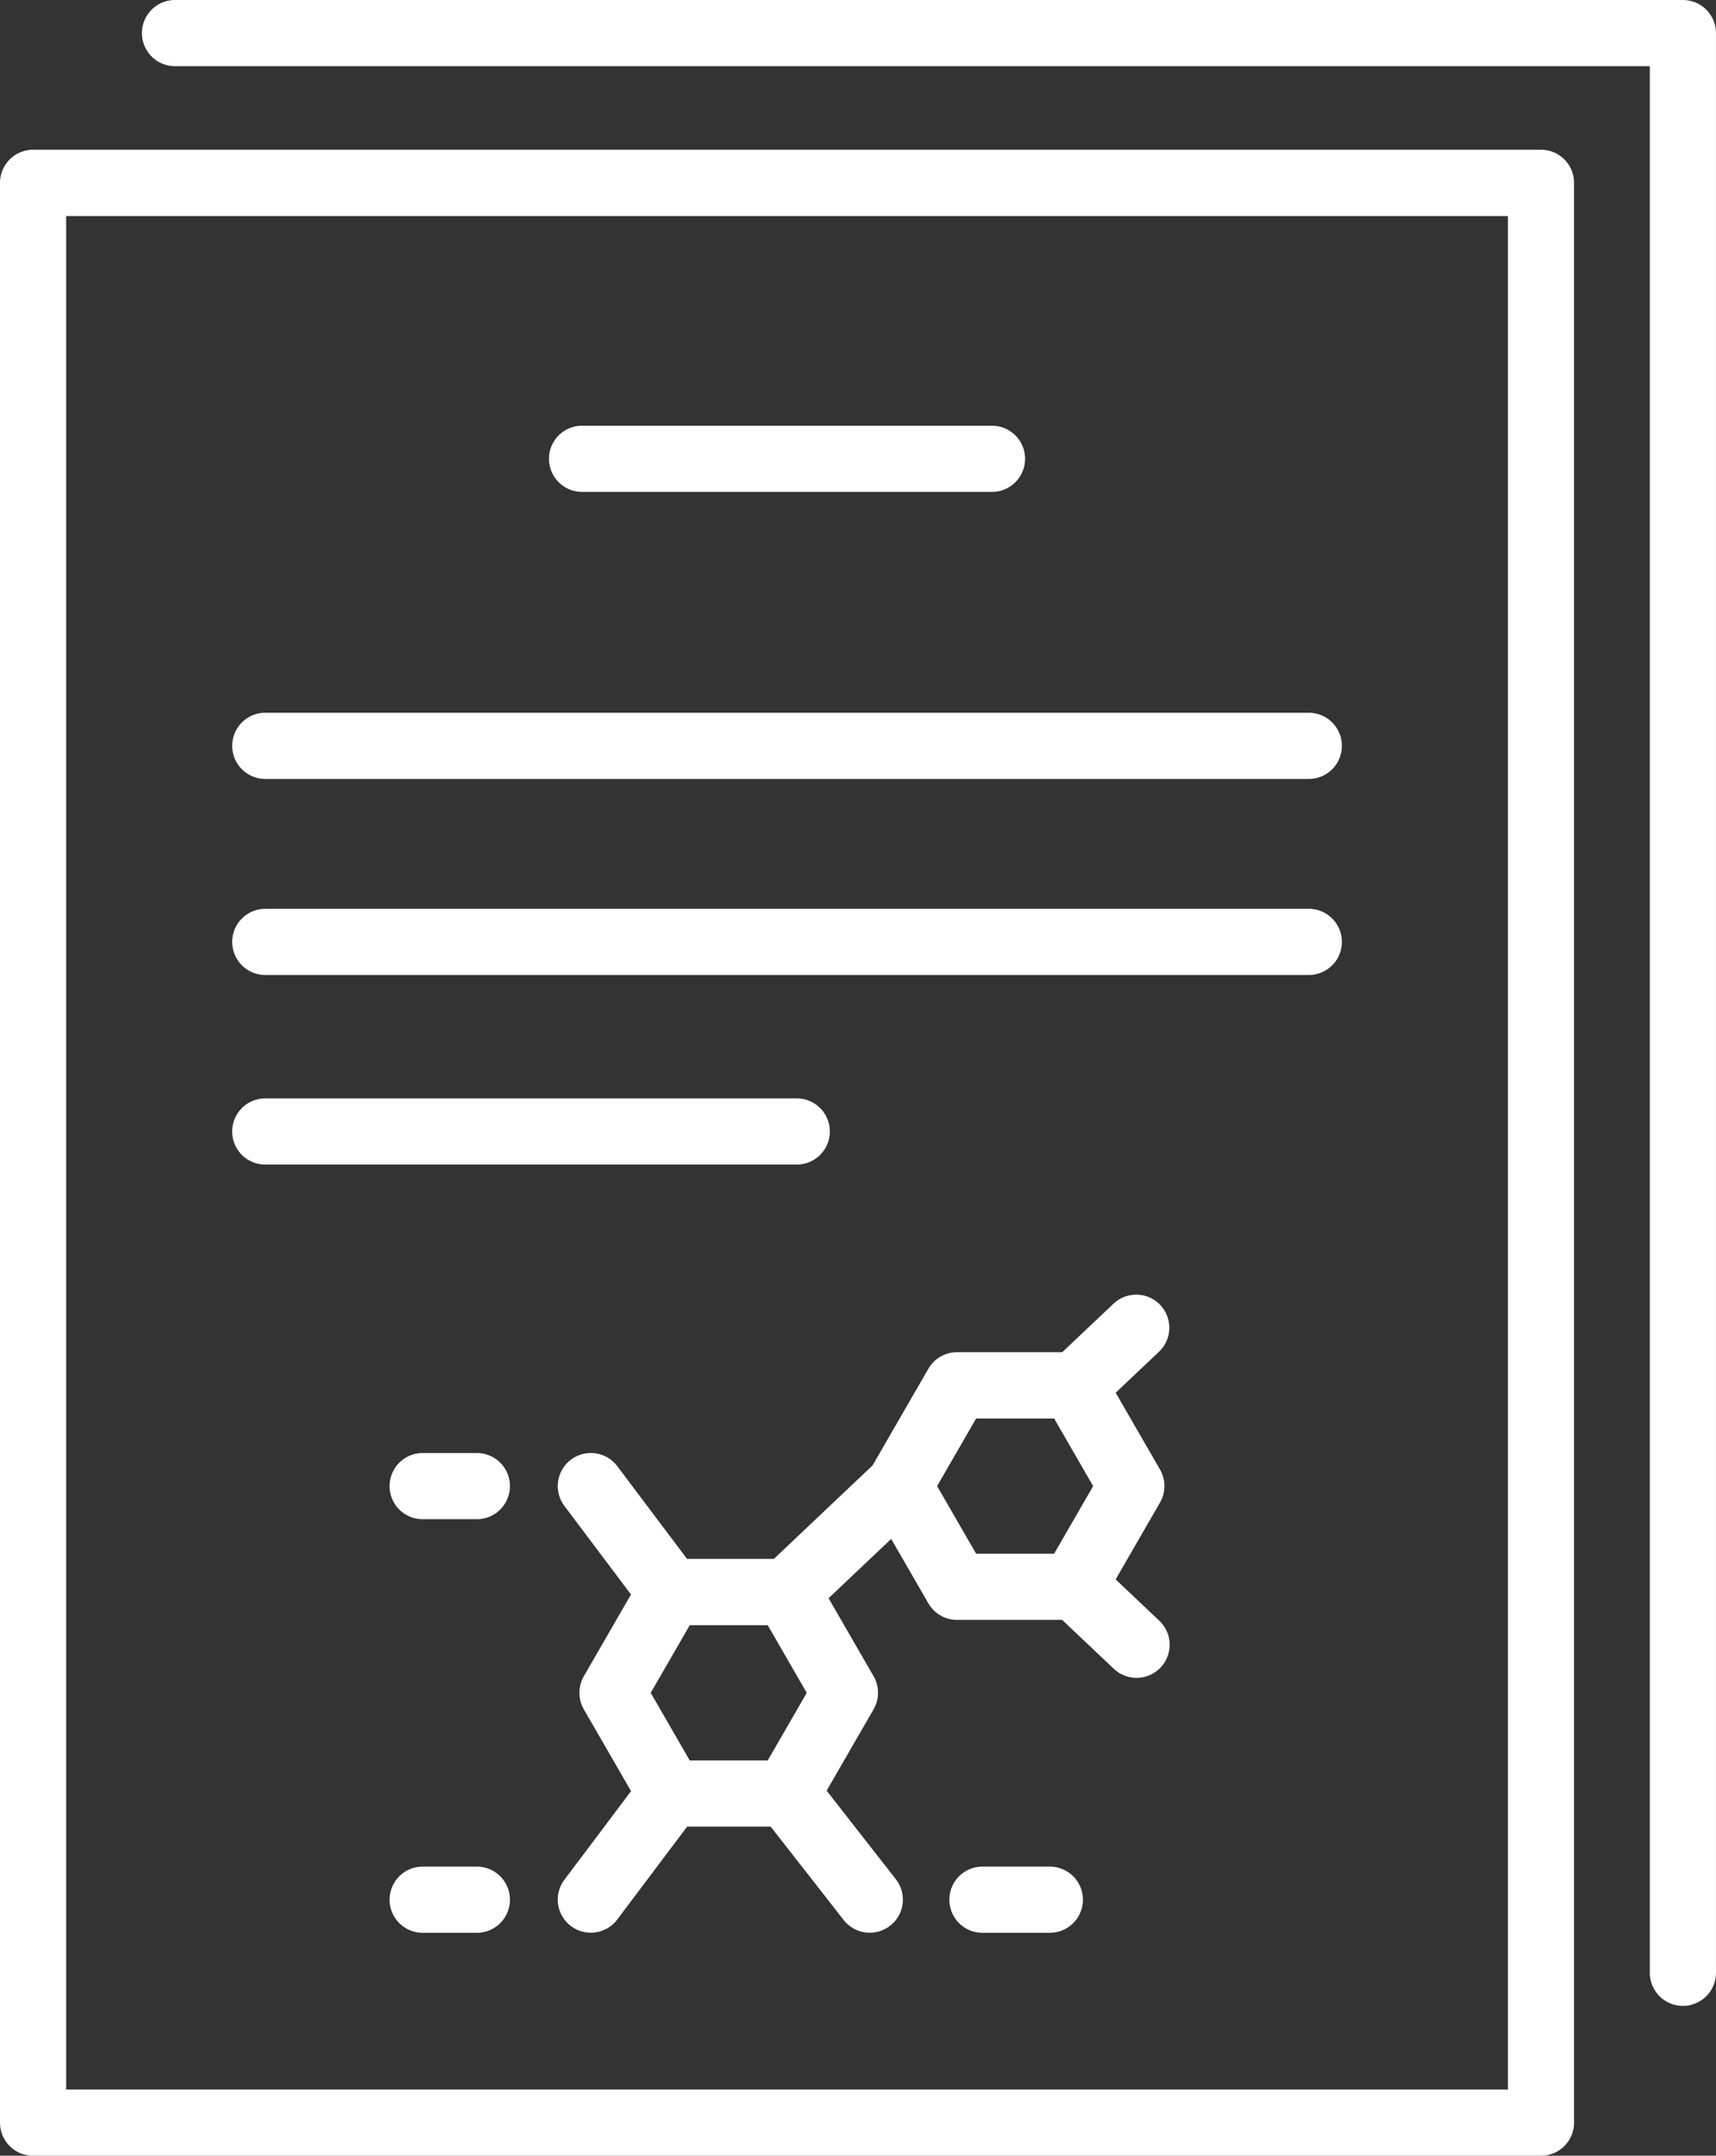 <svg xmlns="http://www.w3.org/2000/svg" width="72.32" height="90.823" viewBox="0 0 72.32 90.823"><rect x="0" y="0" width="72.32" height="90.823" fill="#333333" stroke="none"/><g transform="translate(-791.68 -1140.417)"><g transform="translate(791.68 1140.417)"><g transform="translate(0)"><path d="M354.975,1736.22h-63.55a1.394,1.394,0,0,1-1.394-1.394V1653.1a1.394,1.394,0,0,1,1.394-1.394h63.55a1.394,1.394,0,0,1,1.394,1.394v81.721A1.394,1.394,0,0,1,354.975,1736.22Zm-62.156-2.789h60.762V1654.5H292.819Z" transform="translate(-290.031 -1645.397)" fill="#fff"></path><path d="M387.155,1702.251a1.394,1.394,0,0,1-1.394-1.394V1620.53H323.605a1.394,1.394,0,0,1,0-2.788h63.55a1.394,1.394,0,0,1,1.394,1.394v81.721A1.394,1.394,0,0,1,387.155,1702.251Z" transform="translate(-316.23 -1617.742)" fill="#fff"></path><g transform="translate(9.786 17.936)"><path d="M433.177,1717.024H415.9a1.394,1.394,0,0,1,0-2.788h17.276a1.394,1.394,0,0,1,0,2.788Z" transform="translate(-401.155 -1714.236)" fill="#fff"></path><path d="M388.051,1782.084H344.072a1.394,1.394,0,1,1,0-2.788h43.979a1.394,1.394,0,1,1,0,2.788Z" transform="translate(-342.678 -1767.203)" fill="#fff"></path><path d="M388.051,1826.521H344.072a1.394,1.394,0,0,1,0-2.788h43.979a1.394,1.394,0,0,1,0,2.788Z" transform="translate(-342.678 -1803.38)" fill="#fff"></path><path d="M366.471,1869.492h-22.4a1.394,1.394,0,1,1,0-2.788h22.4a1.394,1.394,0,1,1,0,2.788Z" transform="translate(-342.678 -1838.364)" fill="#fff"></path><g transform="translate(6.633 36.596)"><path d="M430.149,1982.394h-4.9a1.394,1.394,0,0,1-1.207-.7l-2.449-4.242a1.4,1.4,0,0,1,0-1.394l2.449-4.242a1.394,1.394,0,0,1,1.207-.7h4.9a1.4,1.4,0,0,1,1.207.7l2.449,4.242a1.394,1.394,0,0,1,0,1.394l-2.449,4.242A1.394,1.394,0,0,1,430.149,1982.394Zm-4.093-2.788h3.288l1.644-2.848-1.644-2.848h-3.288l-1.644,2.848Z" transform="translate(-413.407 -1959.969)" fill="#fff"></path><path d="M495.082,1935.531h-4.9a1.394,1.394,0,0,1-1.207-.7l-2.449-4.242a1.394,1.394,0,0,1,0-1.394l2.449-4.242a1.4,1.4,0,0,1,1.207-.7h4.9a1.4,1.4,0,0,1,1.207.7l2.449,4.242a1.394,1.394,0,0,1,0,1.394l-2.449,4.242A1.394,1.394,0,0,1,495.082,1935.531Zm-4.093-2.788h3.288l1.644-2.848-1.644-2.848h-3.288l-1.644,2.848Z" transform="translate(-466.27 -1921.816)" fill="#fff"></path><path d="M462.33,1954.337a1.394,1.394,0,0,1-.959-2.407l4.722-4.469a1.394,1.394,0,1,1,1.917,2.025l-4.722,4.469A1.39,1.39,0,0,1,462.33,1954.337Z" transform="translate(-445.587 -1940.396)" fill="#fff"></path><path d="M527.736,1916.35a1.394,1.394,0,0,1-.959-2.407l2.581-2.442a1.394,1.394,0,0,1,1.916,2.025l-2.581,2.442A1.392,1.392,0,0,1,527.736,1916.35Z" transform="translate(-498.836 -1911.119)" fill="#fff"></path><path d="M530.316,1975.131a1.389,1.389,0,0,1-.958-.382l-2.581-2.442a1.394,1.394,0,0,1,1.917-2.025l2.581,2.442a1.394,1.394,0,0,1-.958,2.407Z" transform="translate(-498.836 -1958.974)" fill="#fff"></path><path d="M421.251,1954.337a1.392,1.392,0,0,1-1.115-.556l-3.362-4.469a1.394,1.394,0,1,1,2.228-1.677l3.363,4.469a1.394,1.394,0,0,1-1.113,2.233Z" transform="translate(-409.405 -1940.395)" fill="#fff"></path><path d="M417.886,2024.021a1.394,1.394,0,0,1-1.113-2.232l3.363-4.469a1.394,1.394,0,1,1,2.228,1.676L419,2023.465A1.393,1.393,0,0,1,417.886,2024.021Z" transform="translate(-409.405 -1997.127)" fill="#fff"></path><path d="M465.823,2024.023a1.393,1.393,0,0,1-1.1-.536l-3.493-4.469a1.394,1.394,0,1,1,2.2-1.717l3.493,4.469a1.394,1.394,0,0,1-1.1,2.253Z" transform="translate(-445.587 -1997.128)" fill="#fff"></path><path d="M382.04,1949.868h-2.284a1.394,1.394,0,1,1,0-2.788h2.284a1.394,1.394,0,1,1,0,2.788Z" transform="translate(-378.362 -1940.395)" fill="#fff"></path><path d="M382.04,2043.6h-2.284a1.394,1.394,0,1,1,0-2.788h2.284a1.394,1.394,0,1,1,0,2.788Z" transform="translate(-378.362 -2016.702)" fill="#fff"></path><path d="M509.516,2043.6h-2.841a1.394,1.394,0,1,1,0-2.788h2.841a1.394,1.394,0,1,1,0,2.788Z" transform="translate(-481.69 -2016.702)" fill="#fff"></path></g></g></g></g></g></svg>